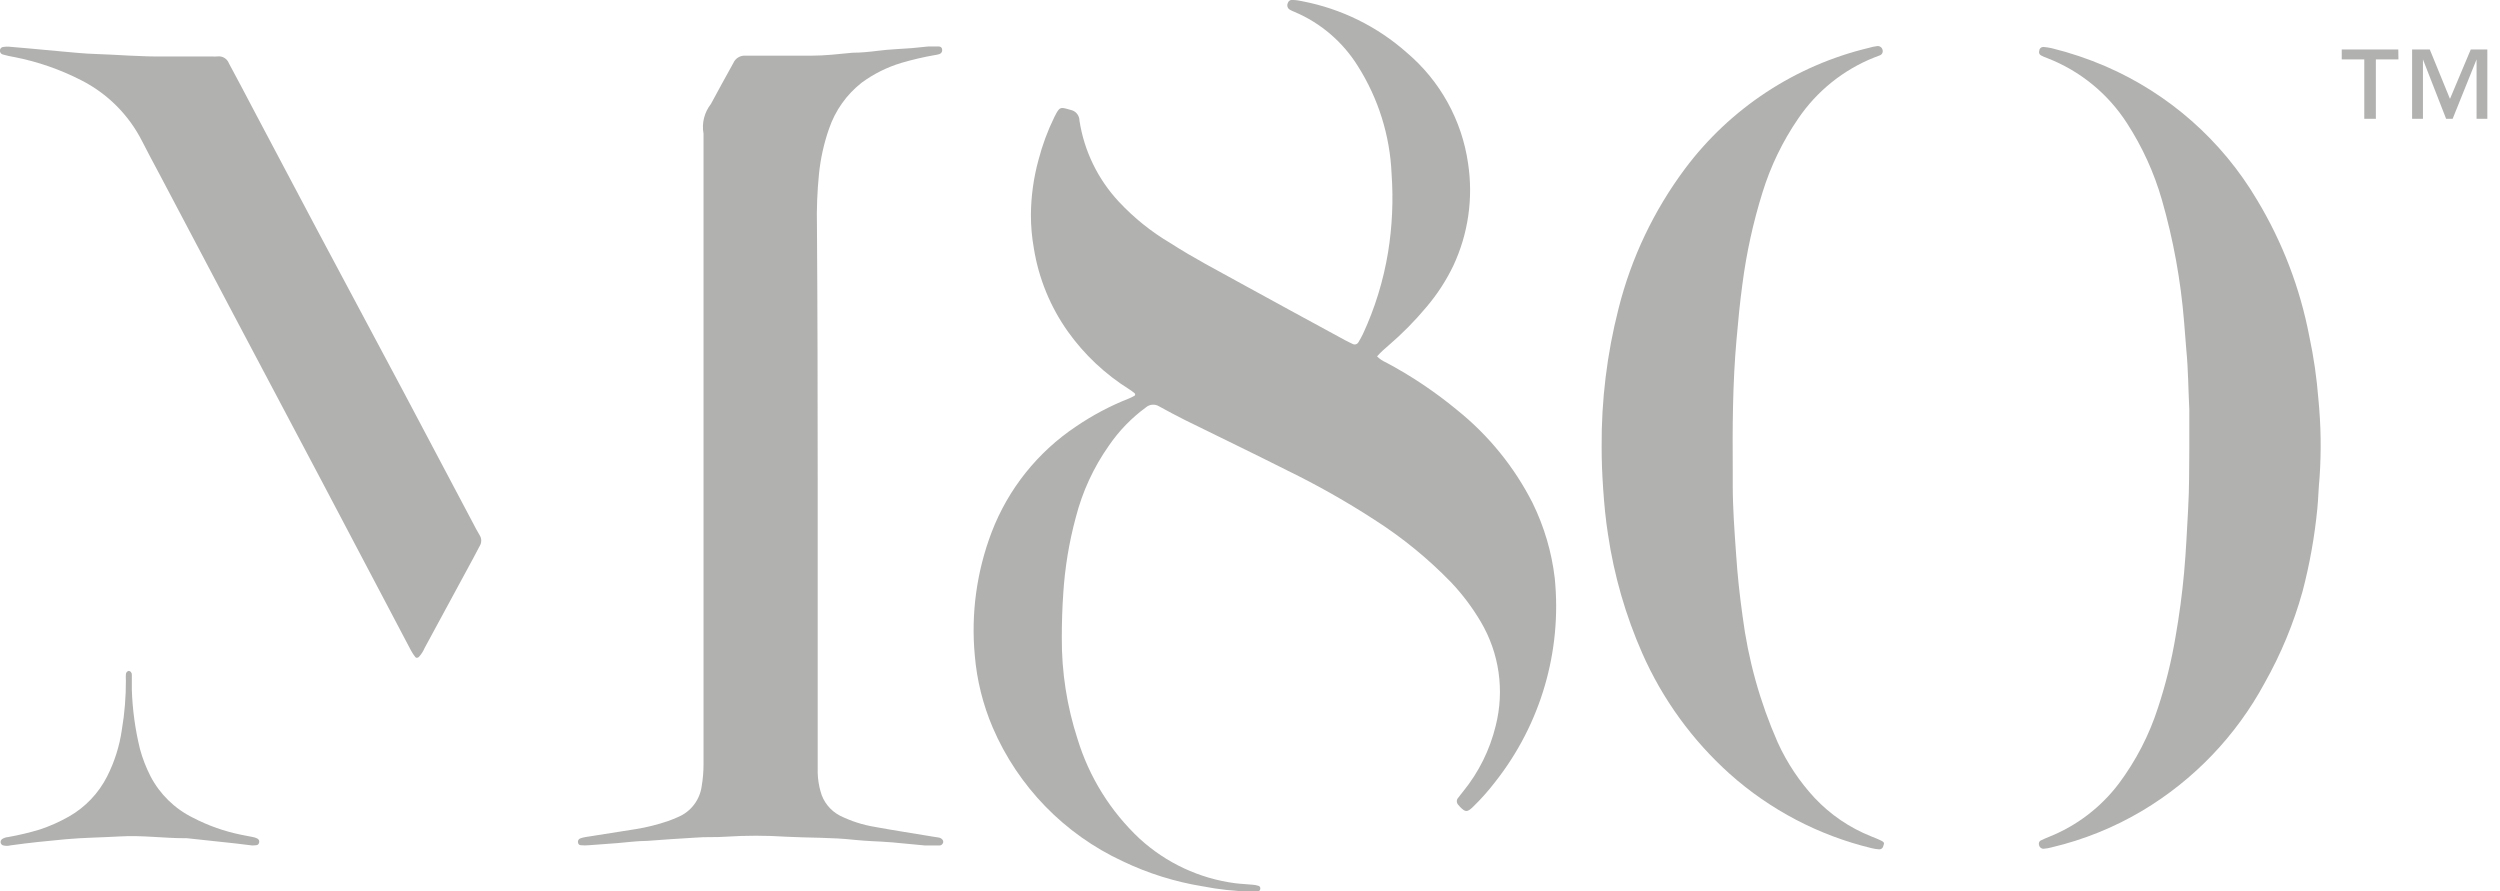 <svg width="101" height="36" viewBox="0 0 101 36" fill="none" xmlns="http://www.w3.org/2000/svg">
<g clip-path="url(#clip0_3820_2972)">
<path d="M33.035 19.515V30.133C33.035 30.499 33.035 30.865 33.035 31.231C33.043 31.48 33.081 31.728 33.149 31.969C33.203 32.179 33.301 32.375 33.437 32.544C33.572 32.714 33.742 32.853 33.935 32.953C34.382 33.174 34.859 33.328 35.351 33.408C36.136 33.552 36.928 33.672 37.714 33.804L37.948 33.84C38.056 33.87 38.122 33.954 38.104 34.038C38.094 34.077 38.07 34.111 38.037 34.133C38.004 34.155 37.964 34.164 37.924 34.158C37.744 34.158 37.558 34.158 37.378 34.158L36.047 34.032C35.537 33.99 35.027 33.984 34.517 33.93C33.605 33.828 32.687 33.852 31.769 33.804C30.946 33.75 30.121 33.75 29.298 33.804C28.902 33.834 28.512 33.804 28.098 33.84C27.444 33.876 26.79 33.924 26.142 33.972C25.734 33.972 25.332 34.032 24.942 34.062L23.809 34.146C23.691 34.158 23.572 34.158 23.455 34.146C23.428 34.144 23.404 34.132 23.386 34.114C23.367 34.095 23.355 34.071 23.353 34.044C23.344 34.012 23.347 33.977 23.361 33.946C23.375 33.915 23.4 33.891 23.431 33.876C23.504 33.847 23.581 33.827 23.659 33.816L25.674 33.498C26.123 33.427 26.564 33.316 26.994 33.169C27.132 33.12 27.264 33.066 27.396 33.007C27.652 32.899 27.875 32.726 28.042 32.505C28.209 32.283 28.316 32.022 28.35 31.747C28.398 31.463 28.422 31.176 28.422 30.889C28.422 30.613 28.422 30.337 28.422 30.061V5.399C28.384 5.189 28.391 4.974 28.443 4.767C28.495 4.56 28.59 4.367 28.722 4.199C29.022 3.641 29.322 3.095 29.628 2.544C29.67 2.448 29.741 2.368 29.832 2.315C29.922 2.262 30.027 2.239 30.131 2.25C31.007 2.25 31.883 2.25 32.765 2.25C33.323 2.25 33.887 2.184 34.445 2.13C34.787 2.13 35.129 2.094 35.465 2.052C35.92 1.992 36.377 1.98 36.838 1.944L37.498 1.878H37.93C37.947 1.877 37.963 1.879 37.979 1.885C37.995 1.891 38.009 1.899 38.021 1.91C38.033 1.921 38.043 1.935 38.05 1.95C38.057 1.965 38.061 1.981 38.062 1.998C38.07 2.037 38.063 2.077 38.044 2.111C38.024 2.145 37.992 2.171 37.954 2.184C37.892 2.204 37.828 2.218 37.762 2.226C37.311 2.305 36.864 2.41 36.425 2.538C35.844 2.711 35.299 2.983 34.811 3.341C34.199 3.822 33.741 4.47 33.491 5.207C33.288 5.789 33.153 6.393 33.089 7.007C33.016 7.724 32.988 8.446 33.005 9.166C33.029 12.598 33.035 16.071 33.035 19.515Z" fill="#B1B2B0"/>
<path d="M0.336 1.884L1.23 1.962L2.598 2.088C3.006 2.124 3.407 2.166 3.797 2.178C4.751 2.208 5.705 2.298 6.665 2.28C7.265 2.28 7.919 2.28 8.549 2.28C8.626 2.286 8.705 2.286 8.783 2.28C8.881 2.267 8.981 2.287 9.066 2.339C9.151 2.39 9.216 2.469 9.25 2.562C9.574 3.161 9.916 3.809 10.246 4.439L12.802 9.268C13.986 11.488 15.164 13.696 16.335 15.891L19.095 21.105C19.185 21.279 19.275 21.452 19.377 21.62C19.42 21.686 19.442 21.764 19.442 21.842C19.442 21.921 19.42 21.998 19.377 22.064C19.281 22.238 19.197 22.412 19.101 22.586L17.151 26.186C17.095 26.319 17.016 26.441 16.917 26.546C16.869 26.582 16.809 26.588 16.779 26.546C16.714 26.463 16.655 26.375 16.605 26.282L15.597 24.368L12.976 19.395L9.298 12.448C8.351 10.648 7.401 8.849 6.449 7.049C6.209 6.593 5.963 6.149 5.735 5.693C5.197 4.635 4.335 3.775 3.275 3.239C2.431 2.807 1.531 2.494 0.6 2.31C0.42 2.28 0.264 2.244 0.114 2.202C0.074 2.192 0.04 2.167 0.019 2.132C-0.002 2.097 -0.009 2.055 6.57095e-06 2.016C0.006 1.983 0.022 1.953 0.048 1.931C0.073 1.909 0.105 1.897 0.138 1.896C0.204 1.887 0.27 1.883 0.336 1.884Z" fill="#B1B2B0"/>
<path d="M10.197 34.158L9.507 34.074L7.552 33.864H7.474C6.598 33.864 5.722 33.738 4.846 33.792C4.114 33.834 3.382 33.84 2.65 33.906C1.918 33.972 1.169 34.05 0.431 34.152C0.329 34.18 0.221 34.18 0.119 34.152C0.094 34.144 0.072 34.128 0.056 34.108C0.039 34.087 0.029 34.063 0.025 34.037C0.021 34.011 0.025 33.985 0.035 33.961C0.045 33.937 0.062 33.916 0.083 33.9C0.158 33.851 0.245 33.822 0.335 33.816C0.76 33.74 1.181 33.64 1.595 33.516C2.011 33.379 2.413 33.2 2.794 32.983C3.45 32.607 3.981 32.048 4.324 31.375C4.628 30.778 4.83 30.136 4.924 29.473C5.035 28.815 5.089 28.149 5.086 27.481C5.08 27.404 5.08 27.325 5.086 27.247C5.086 27.215 5.096 27.183 5.116 27.157C5.135 27.131 5.163 27.113 5.194 27.104C5.26 27.104 5.326 27.157 5.326 27.265C5.326 27.373 5.326 27.655 5.326 27.865C5.352 28.674 5.463 29.479 5.656 30.265C5.759 30.645 5.902 31.012 6.082 31.363C6.461 32.089 7.062 32.675 7.797 33.036C8.414 33.357 9.072 33.589 9.753 33.726L10.215 33.816C10.278 33.827 10.338 33.847 10.395 33.876C10.425 33.891 10.45 33.916 10.463 33.947C10.476 33.978 10.478 34.012 10.467 34.044C10.462 34.071 10.449 34.095 10.43 34.113C10.41 34.131 10.386 34.143 10.359 34.146L10.197 34.158Z" fill="#B1B2B0"/>
<path d="M55.633 14.398C55.738 14.502 55.862 14.586 55.998 14.644C57.019 15.187 57.981 15.832 58.872 16.569C60.143 17.59 61.182 18.871 61.919 20.325C62.387 21.281 62.69 22.309 62.813 23.366C63.105 26.311 62.245 29.254 60.414 31.579C60.136 31.943 59.831 32.286 59.502 32.605C59.274 32.821 59.202 32.815 58.992 32.605L58.914 32.515C58.876 32.476 58.855 32.425 58.855 32.371C58.855 32.317 58.876 32.265 58.914 32.227C58.974 32.143 59.04 32.065 59.106 31.981C59.739 31.204 60.19 30.296 60.426 29.323C60.788 27.899 60.573 26.389 59.826 25.124C59.487 24.548 59.085 24.013 58.626 23.528C57.694 22.566 56.653 21.717 55.525 20.997C54.392 20.262 53.216 19.597 52.003 19.005C50.635 18.315 49.25 17.649 47.876 16.971C47.528 16.797 47.18 16.611 46.832 16.419C46.75 16.367 46.652 16.342 46.555 16.35C46.458 16.358 46.365 16.397 46.292 16.461C45.713 16.885 45.21 17.404 44.804 17.997C44.183 18.877 43.728 19.863 43.461 20.907C43.191 21.905 43.023 22.928 42.957 23.96C42.915 24.56 42.897 25.16 42.897 25.76C42.888 27.151 43.103 28.534 43.533 29.857C44.003 31.395 44.867 32.782 46.04 33.882C47.111 34.864 48.458 35.492 49.898 35.682C50.132 35.712 50.365 35.718 50.599 35.742C50.679 35.747 50.757 35.761 50.833 35.784C50.859 35.79 50.881 35.804 50.897 35.825C50.912 35.846 50.919 35.872 50.917 35.898C50.917 35.925 50.908 35.951 50.892 35.973C50.876 35.995 50.853 36.01 50.827 36.018C50.724 36.024 50.619 36.024 50.515 36.018C49.869 36.003 49.224 35.932 48.59 35.808C47.469 35.626 46.38 35.285 45.356 34.794C43.001 33.702 41.132 31.78 40.107 29.395C39.71 28.466 39.465 27.48 39.381 26.474C39.225 24.783 39.459 23.08 40.065 21.494C40.732 19.754 41.922 18.264 43.473 17.229C44.135 16.778 44.845 16.401 45.59 16.107C45.675 16.073 45.757 16.033 45.836 15.987C45.844 15.981 45.85 15.973 45.854 15.965C45.858 15.956 45.86 15.946 45.86 15.936C45.86 15.927 45.858 15.917 45.854 15.908C45.85 15.899 45.844 15.892 45.836 15.885C45.766 15.826 45.692 15.772 45.614 15.723C44.646 15.117 43.806 14.326 43.143 13.396C42.434 12.398 41.964 11.251 41.769 10.042C41.688 9.591 41.647 9.133 41.649 8.675C41.654 7.927 41.757 7.182 41.955 6.461C42.109 5.867 42.322 5.29 42.591 4.739L42.681 4.565C42.807 4.349 42.861 4.331 43.101 4.397L43.251 4.439C43.352 4.459 43.444 4.513 43.51 4.593C43.575 4.673 43.611 4.774 43.611 4.877C43.801 6.105 44.357 7.246 45.206 8.153C45.815 8.805 46.514 9.367 47.282 9.82C48.212 10.42 49.184 10.924 50.15 11.458C51.469 12.182 52.793 12.904 54.121 13.624C54.289 13.72 54.463 13.81 54.643 13.894C54.663 13.905 54.686 13.912 54.709 13.915C54.732 13.918 54.756 13.915 54.778 13.909C54.8 13.902 54.821 13.891 54.839 13.876C54.857 13.861 54.872 13.842 54.883 13.822C54.95 13.711 55.013 13.597 55.069 13.48C55.551 12.437 55.89 11.333 56.077 10.198C56.247 9.15 56.295 8.085 56.22 7.025C56.156 5.483 55.688 3.986 54.865 2.682C54.257 1.7 53.36 0.93 52.297 0.48C52.235 0.457 52.175 0.429 52.117 0.396C52.07 0.372 52.034 0.33 52.017 0.279C52.001 0.229 52.004 0.174 52.027 0.126C52.04 0.081 52.069 0.043 52.11 0.019C52.15 -0.004 52.198 -0.011 52.243 8.87456e-06C52.375 8.87456e-06 52.507 0.03 52.633 0.054C54.193 0.356 55.643 1.071 56.832 2.124C58.178 3.262 59.06 4.854 59.31 6.599C59.525 8.01 59.316 9.452 58.71 10.744C58.425 11.335 58.066 11.888 57.642 12.388C57.173 12.952 56.657 13.476 56.1 13.954C55.934 14.09 55.777 14.238 55.633 14.398Z" fill="#B1B2B0"/>
<path d="M64.706 18.063C64.692 16.176 64.922 14.294 65.389 12.466C65.901 10.425 66.813 8.507 68.071 6.821C69.902 4.371 72.535 2.641 75.51 1.932C75.61 1.901 75.712 1.878 75.816 1.866C75.841 1.859 75.868 1.858 75.894 1.863C75.92 1.867 75.945 1.876 75.967 1.89C75.99 1.904 76.009 1.922 76.024 1.944C76.039 1.966 76.05 1.99 76.056 2.016C76.069 2.06 76.065 2.108 76.043 2.15C76.022 2.191 75.986 2.223 75.942 2.238L75.72 2.322C74.469 2.82 73.397 3.684 72.642 4.799C72.019 5.71 71.535 6.709 71.209 7.763C70.829 8.976 70.556 10.221 70.393 11.482C70.291 12.232 70.219 12.988 70.153 13.744C69.997 15.513 69.991 17.277 70.003 19.047C70.003 19.233 70.003 19.413 70.003 19.599C70.003 20.541 70.075 21.482 70.141 22.424C70.195 23.246 70.285 24.068 70.399 24.884C70.624 26.647 71.103 28.369 71.82 29.995C72.194 30.818 72.699 31.576 73.314 32.239C73.95 32.914 74.726 33.442 75.588 33.786C75.732 33.846 75.882 33.9 76.02 33.972C76.158 34.044 76.11 34.092 76.086 34.176C76.08 34.216 76.059 34.252 76.028 34.278C75.997 34.303 75.958 34.316 75.918 34.314C75.815 34.307 75.712 34.291 75.612 34.266C73.484 33.753 71.516 32.723 69.883 31.267C68.373 29.912 67.168 28.252 66.349 26.396C65.675 24.865 65.209 23.251 64.964 21.596C64.868 20.997 64.808 20.349 64.766 19.725C64.724 19.101 64.706 18.597 64.706 18.063Z" fill="#B1B2B0"/>
<path d="M88.448 18.081C88.448 17.571 88.448 17.055 88.448 16.545C88.406 15.735 88.406 14.925 88.328 14.146C88.292 13.768 88.274 13.39 88.238 13.012C88.104 11.338 87.803 9.682 87.339 8.069C87.023 6.97 86.546 5.925 85.923 4.967C85.157 3.78 84.036 2.865 82.719 2.352C82.632 2.323 82.548 2.287 82.467 2.244C82.449 2.236 82.433 2.224 82.419 2.21C82.405 2.196 82.394 2.179 82.387 2.161C82.38 2.142 82.376 2.123 82.377 2.103C82.377 2.083 82.382 2.064 82.389 2.046C82.389 1.962 82.461 1.896 82.551 1.896C82.669 1.905 82.785 1.923 82.899 1.95C83.638 2.132 84.36 2.375 85.059 2.676C87.62 3.783 89.764 5.673 91.184 8.075C92.209 9.773 92.923 11.64 93.296 13.588C93.474 14.421 93.596 15.264 93.662 16.113C93.767 17.172 93.784 18.238 93.71 19.299C93.668 19.713 93.662 20.133 93.62 20.553C93.51 21.685 93.309 22.806 93.02 23.906C92.661 25.193 92.147 26.432 91.49 27.595C90.338 29.73 88.63 31.512 86.547 32.755C85.406 33.433 84.168 33.932 82.875 34.236C82.775 34.263 82.673 34.281 82.569 34.29C82.523 34.294 82.478 34.279 82.442 34.251C82.407 34.221 82.383 34.18 82.377 34.134C82.371 34.115 82.368 34.095 82.37 34.075C82.371 34.056 82.376 34.036 82.385 34.018C82.394 34 82.406 33.984 82.421 33.971C82.437 33.958 82.454 33.948 82.473 33.942C82.569 33.894 82.665 33.858 82.761 33.816C83.89 33.37 84.874 32.62 85.605 31.651C86.296 30.725 86.83 29.691 87.183 28.591C87.496 27.645 87.734 26.677 87.897 25.694C88.046 24.842 88.16 23.99 88.238 23.126C88.316 22.262 88.352 21.428 88.4 20.577C88.448 19.725 88.442 18.921 88.448 18.081Z" fill="#B1B2B0"/>
<path d="M96.897 2.4H95.985V4.799H95.517V2.4H94.606V1.998H96.891L96.897 2.4ZM100.496 4.799H100.053V2.4L99.087 4.799H98.823L97.887 2.4V4.799H97.449V1.998H98.163L98.979 3.995L99.819 1.998H100.532L100.496 4.799Z" fill="#B1B2B0"/>
</g>
<defs>
<clipPath id="clip0_3820_2972">
<rect width="100.489" height="36" fill="white"/>
</clipPath>
</defs>
</svg>
